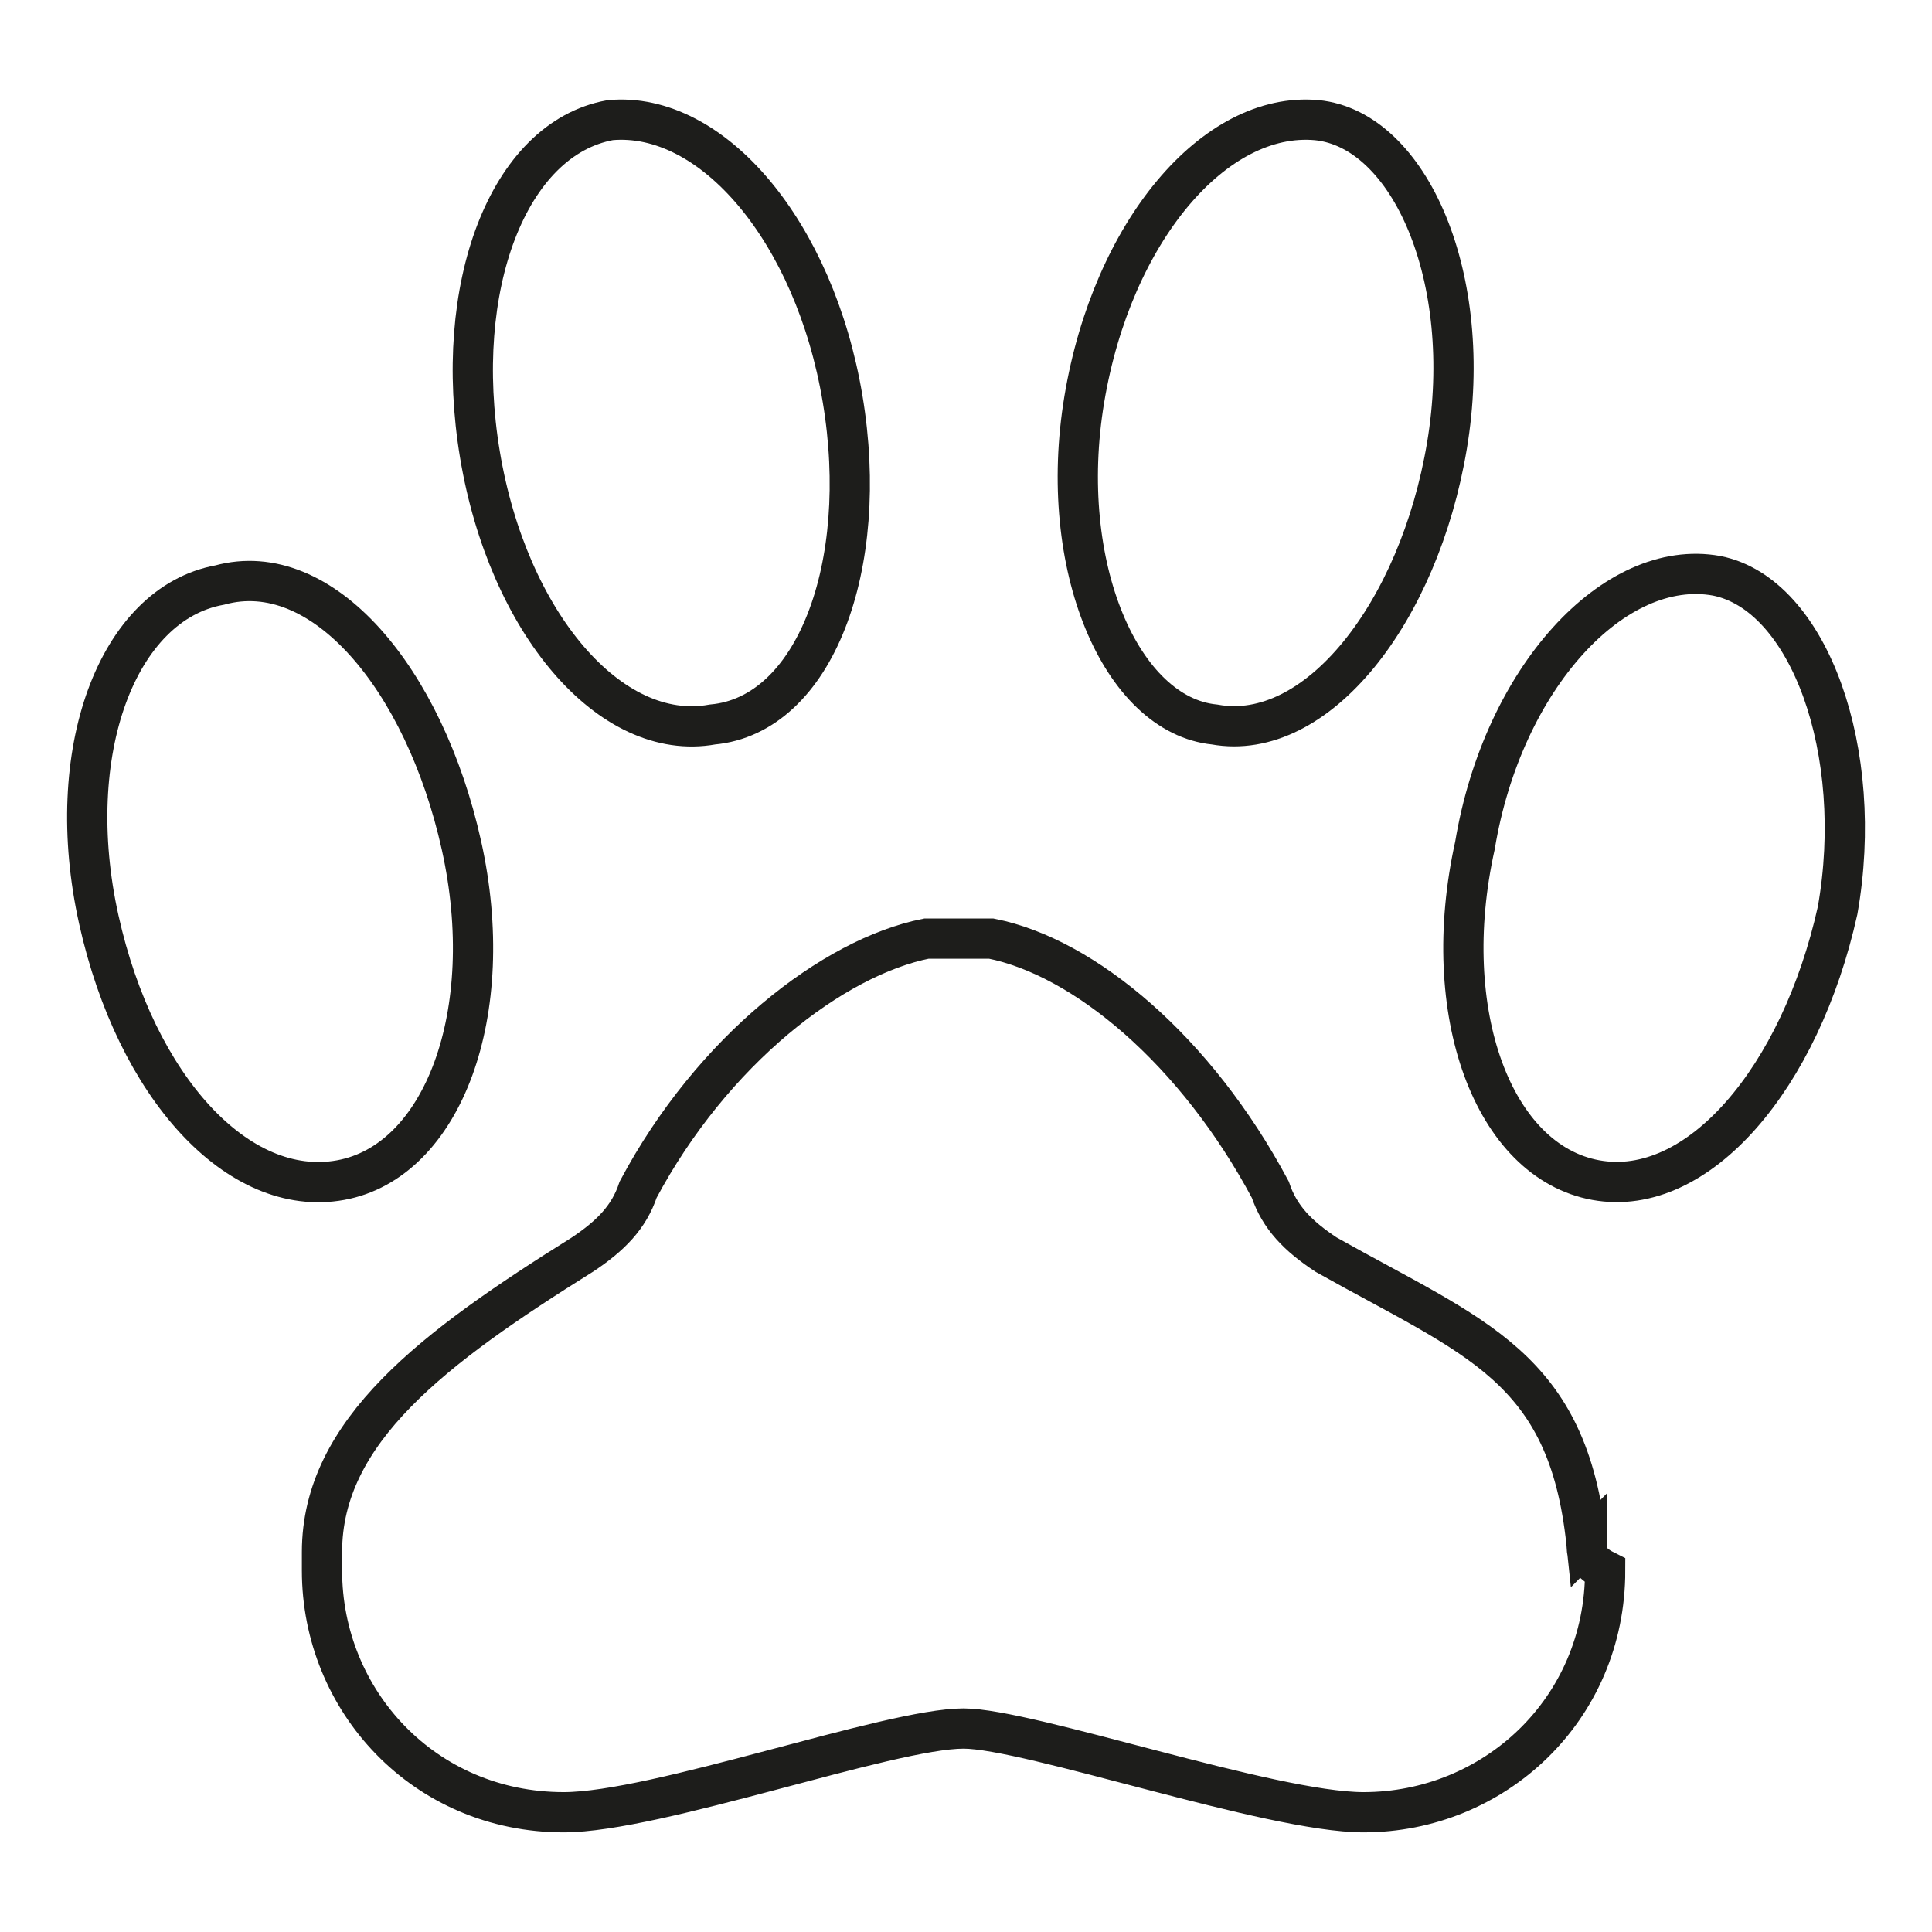 <svg xmlns="http://www.w3.org/2000/svg" id="Layer_12" data-name="Layer 12" viewBox="0 0 96 96"><defs><style>      .cls-1 {        fill: none;        stroke: #1d1d1b;        stroke-miterlimit: 10;        stroke-width: 2px;      }    </style></defs><path class="cls-1" d="M78.83,76.66c-.92-8.78-5.54-10.16-12.94-14.32-1.39-.92-2.31-1.85-2.77-3.23-3.7-6.93-9.24-11.55-13.86-12.47h-3.23c-4.62.92-10.63,5.54-14.32,12.47-.46,1.39-1.39,2.31-2.77,3.23-7.39,4.62-12.94,8.78-12.94,14.78q0,.46,0,.92c0,6.47,5.08,12.01,12.01,12.01,4.62,0,16.17-4.16,19.87-4.16,3.23,0,15.25,4.16,19.87,4.16,6.47,0,12.01-5.08,12.01-12.01-.92-.46-.92-.92-.92-1.39Z"></path><path class="cls-1" d="M41.87,19.83c1.39,8.32-1.39,15.71-6.47,16.17-5.08.92-10.16-5.08-11.55-13.4-1.39-8.32,1.39-15.71,6.47-16.63,5.08-.46,10.16,5.54,11.55,13.86Z"></path><path class="cls-1" d="M22.93,42.01c1.85,8.32-.92,15.71-6.01,16.63-5.08.92-10.16-4.62-12.01-12.94s.92-15.71,6.01-16.63c5.08-1.39,10.16,4.62,12.01,12.94Z"></path><path class="cls-1" d="M53.88,19.83c-1.39,8.32,1.85,15.71,6.47,16.17,5.08.92,10.16-5.54,11.55-13.86,1.39-8.32-1.85-15.71-6.47-16.17-5.08-.46-10.16,5.54-11.55,13.86Z"></path><path class="cls-1" d="M73.29,42.01c-1.85,8.32.92,15.71,6.01,16.63,5.08.92,10.16-5.08,12.01-13.4,1.39-7.85-1.39-15.71-6.01-16.63-5.08-.92-10.63,5.08-12.01,13.4Z"></path></svg>